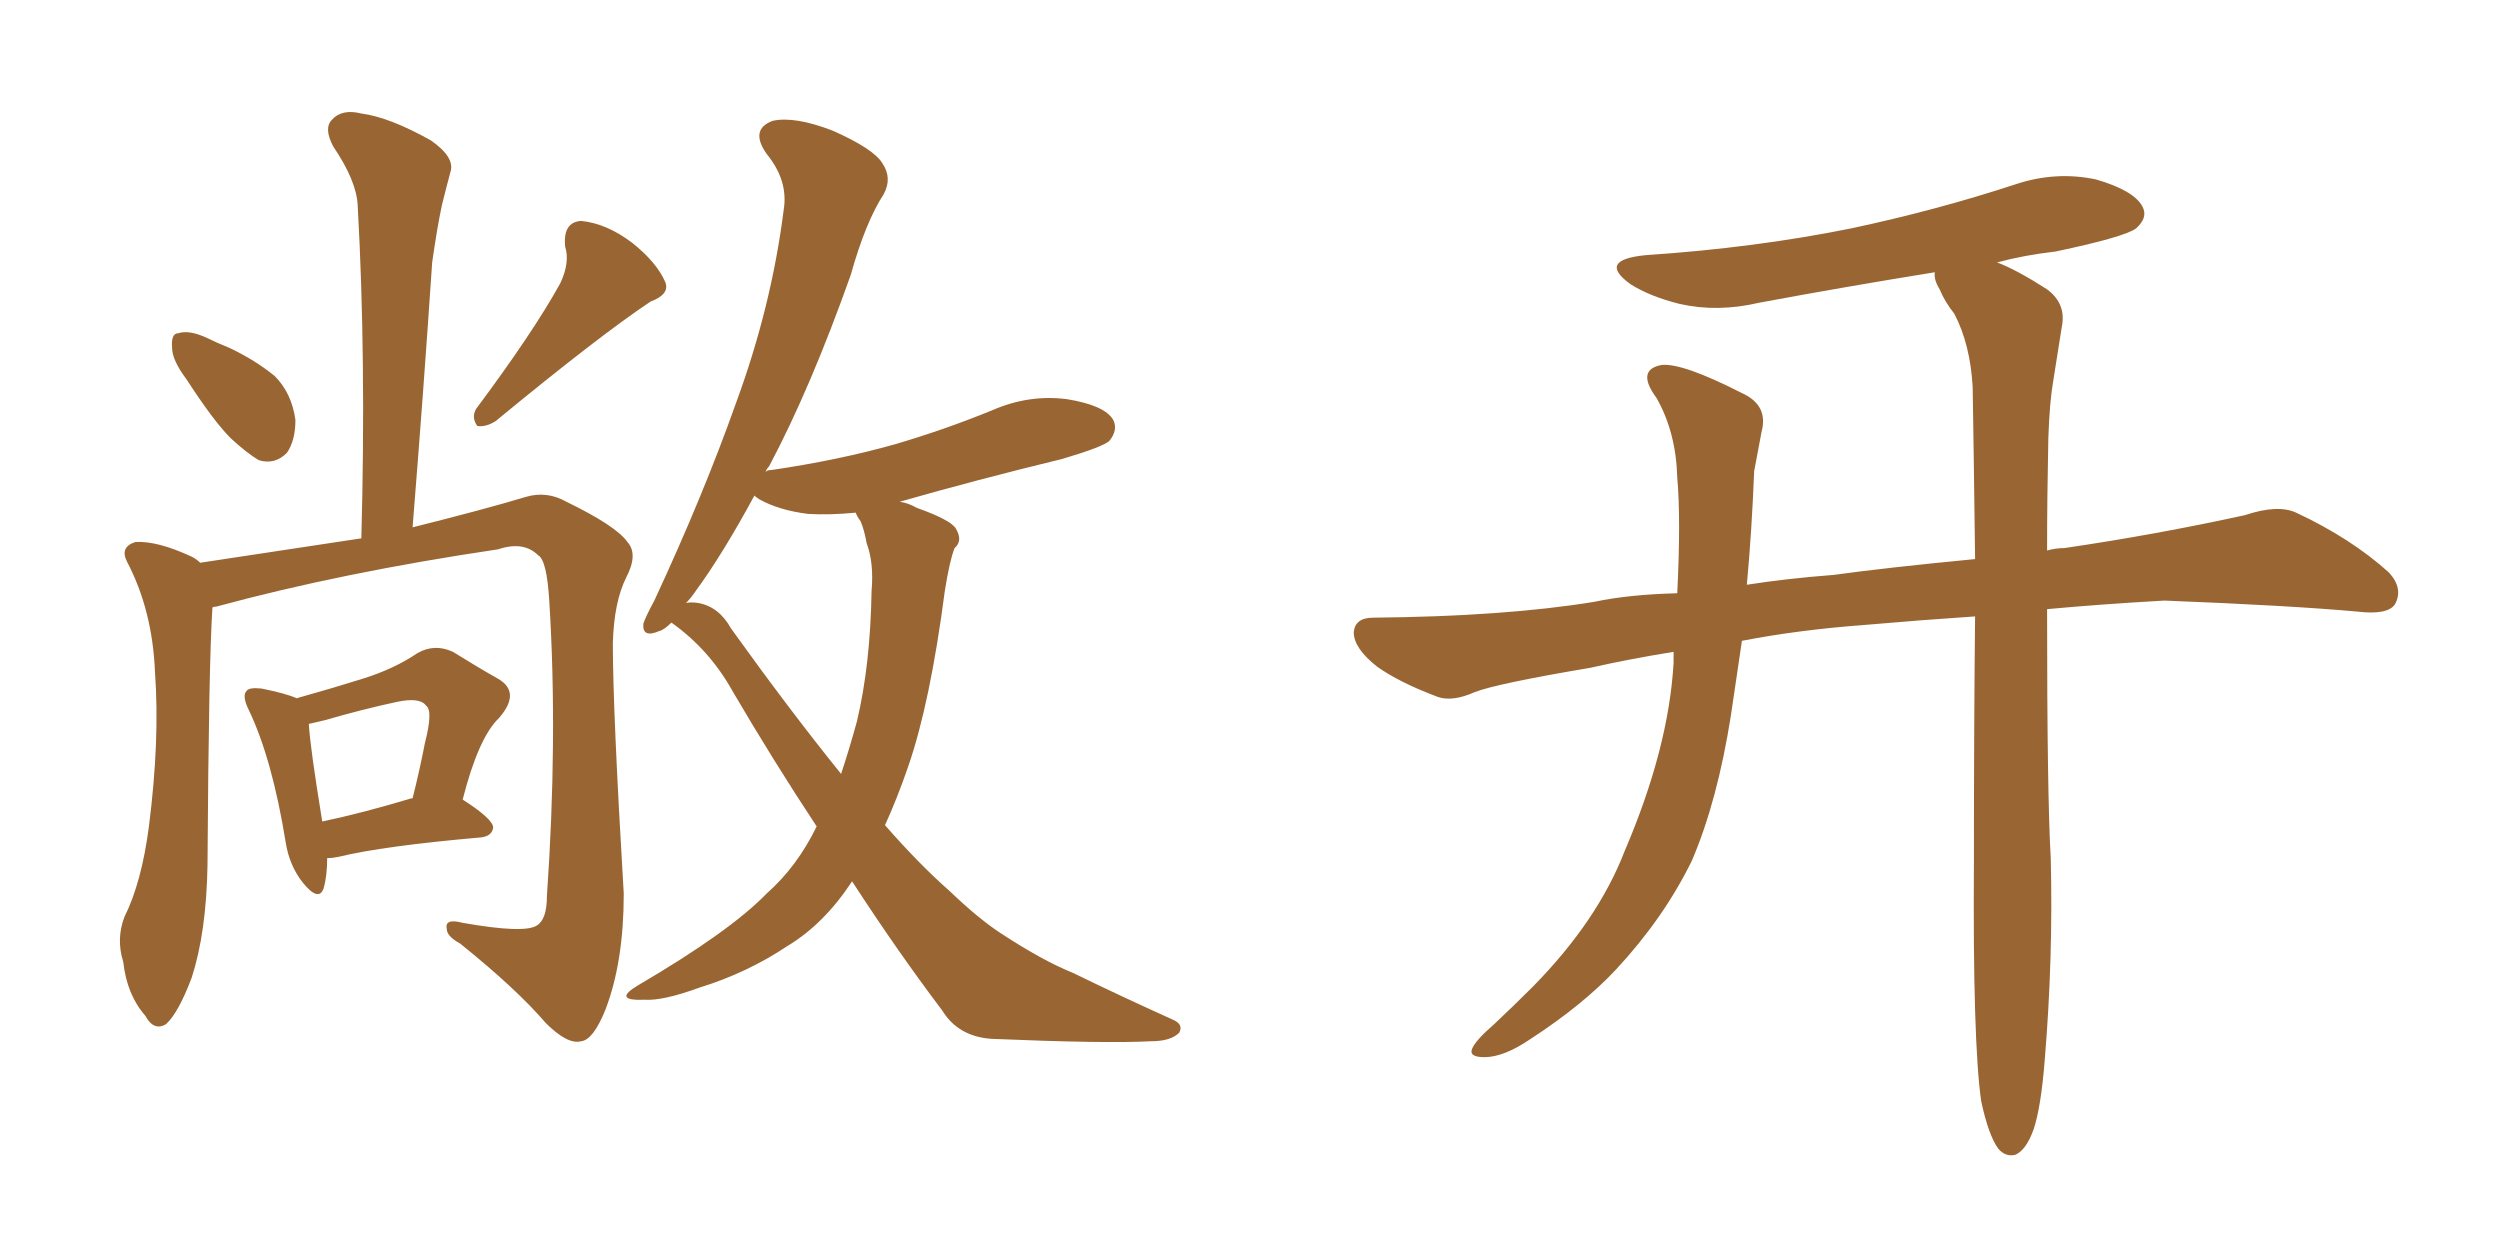 <svg xmlns="http://www.w3.org/2000/svg" xmlns:xlink="http://www.w3.org/1999/xlink" width="300" height="150"><path fill="#996633" padding="10" d="M22.41 45.56L22.41 45.56Q20.65 43.21 20.65 41.75L20.65 41.75Q20.51 39.99 21.39 39.99L21.39 39.99Q22.71 39.55 24.90 40.58L24.90 40.58Q26.07 41.16 27.54 41.75L27.54 41.75Q30.62 43.21 32.96 45.12L32.96 45.12Q35.01 47.17 35.45 50.39L35.45 50.39Q35.45 52.88 34.42 54.35L34.42 54.35Q32.96 55.81 31.05 55.22L31.05 55.22Q29.59 54.35 27.69 52.59L27.69 52.59Q25.63 50.54 22.41 45.56ZM67.24 33.98L67.24 33.98Q68.41 31.49 67.82 29.59L67.82 29.59Q67.53 26.66 69.73 26.51L69.73 26.51Q72.80 26.81 75.88 29.15L75.88 29.15Q78.81 31.49 79.83 33.84L79.83 33.84Q80.42 35.30 78.08 36.18L78.08 36.18Q71.92 40.28 59.47 50.54L59.47 50.54Q58.30 51.27 57.28 51.12L57.28 51.12Q56.54 50.10 57.13 49.07L57.13 49.07Q64.01 39.84 67.24 33.98ZM25.49 72.95L25.49 72.95Q25.05 79.54 24.90 103.86L24.90 103.86Q24.76 111.91 23.00 117.33L23.00 117.33Q21.39 121.58 19.92 122.90L19.92 122.90Q18.46 123.78 17.43 121.88L17.43 121.88Q15.23 119.38 14.79 115.43L14.79 115.43Q13.92 112.65 14.94 110.01L14.94 110.01Q16.99 105.91 17.87 99.17L17.87 99.17Q19.19 88.77 18.60 80.71L18.60 80.71Q18.31 73.24 15.23 67.38L15.23 67.38Q14.36 65.63 16.26 65.04L16.26 65.04Q18.90 64.89 23.00 66.80L23.00 66.80Q23.58 67.09 24.02 67.53L24.02 67.53Q33.69 66.06 43.36 64.60L43.36 64.60Q43.95 43.07 42.92 24.61L42.92 24.61Q42.77 21.68 39.99 17.58L39.99 17.58Q38.82 15.38 39.84 14.36L39.84 14.36Q41.02 13.04 43.36 13.62L43.36 13.62Q46.73 14.06 51.71 16.85L51.71 16.85Q54.64 18.90 54.05 20.65L54.05 20.65Q53.61 22.27 53.03 24.61L53.03 24.61Q52.44 27.39 51.86 31.49L51.86 31.49Q50.83 46.88 49.51 63.28L49.51 63.28Q58.30 61.08 63.13 59.62L63.13 59.62Q65.63 58.89 67.97 60.21L67.97 60.21Q73.97 63.13 75.29 65.04L75.29 65.04Q76.61 66.50 75.15 69.29L75.15 69.29Q73.68 72.22 73.54 77.20L73.54 77.20Q73.54 85.25 74.85 107.23L74.85 107.23Q74.85 115.43 72.66 121.14L72.66 121.14Q71.19 124.80 69.73 124.95L69.73 124.95Q68.12 125.39 65.48 122.75L65.48 122.75Q61.96 118.65 55.22 113.23L55.22 113.23Q53.61 112.35 53.61 111.47L53.61 111.47Q53.32 110.16 55.52 110.74L55.52 110.74Q62.99 112.06 64.45 111.04L64.45 111.04Q65.63 110.30 65.63 107.52L65.63 107.52Q66.94 88.62 65.92 72.22L65.92 72.22Q65.63 67.24 64.60 66.65L64.60 66.65Q62.84 64.89 59.77 65.92L59.77 65.92Q41.02 68.70 25.93 72.80L25.93 72.80Q25.49 72.80 25.49 72.95ZM39.26 102.98L39.26 102.98Q39.26 105.18 38.82 106.64L38.82 106.64Q38.23 108.25 36.33 105.91L36.33 105.91Q34.72 103.86 34.28 101.07L34.28 101.07Q32.67 91.11 29.88 85.25L29.88 85.25Q29.00 83.50 29.59 82.91L29.59 82.91Q29.88 82.47 31.35 82.62L31.35 82.62Q34.28 83.20 35.60 83.79L35.60 83.79Q40.28 82.47 43.51 81.45L43.51 81.45Q47.31 80.27 50.10 78.37L50.10 78.37Q52.15 77.20 54.35 78.22L54.35 78.22Q57.42 80.13 59.77 81.45L59.77 81.45Q62.55 83.06 59.91 86.13L59.91 86.13Q57.42 88.48 55.52 95.95L55.52 95.95Q59.18 98.29 59.18 99.32L59.18 99.32Q59.03 100.34 57.71 100.49L57.71 100.49Q46.00 101.51 40.58 102.83L40.58 102.83Q39.84 102.98 39.26 102.98ZM49.37 95.80L49.37 95.80Q49.37 95.80 49.51 95.80L49.51 95.80Q50.39 92.29 50.98 89.21L50.98 89.21Q52.00 85.25 51.12 84.67L51.12 84.67Q50.39 83.64 47.61 84.23L47.61 84.23Q43.51 85.11 38.96 86.43L38.96 86.43Q37.65 86.72 37.06 86.87L37.06 86.87Q37.21 89.65 38.67 98.58L38.67 98.58Q43.51 97.56 49.37 95.80ZM80.57 74.71L80.57 74.71Q79.69 75.59 79.10 75.73L79.10 75.73Q77.05 76.61 77.20 74.85L77.20 74.85Q77.49 73.97 78.52 72.07L78.52 72.07Q84.38 59.47 88.33 48.34L88.33 48.34Q92.58 36.77 94.04 25.20L94.04 25.20Q94.63 21.68 91.99 18.46L91.99 18.46Q89.94 15.53 92.72 14.50L92.72 14.50Q95.36 13.92 99.90 15.67L99.90 15.67Q104.88 17.87 105.91 19.63L105.91 19.63Q107.08 21.39 106.05 23.29L106.05 23.29Q103.86 26.66 102.10 32.96L102.10 32.96Q97.27 46.58 92.29 55.96L92.29 55.96Q91.99 56.25 91.85 56.69L91.85 56.69Q91.99 56.40 92.58 56.40L92.58 56.40Q100.63 55.22 107.37 53.32L107.37 53.32Q113.38 51.56 119.09 49.22L119.09 49.22Q123.49 47.31 128.03 47.90L128.03 47.90Q132.57 48.63 133.59 50.39L133.59 50.39Q134.18 51.56 133.15 52.88L133.15 52.88Q132.42 53.61 127.44 55.08L127.44 55.08Q117.19 57.57 107.96 60.21L107.96 60.21Q108.98 60.35 110.01 60.94L110.01 60.94Q114.11 62.40 114.70 63.43L114.70 63.43Q115.58 64.89 114.55 65.77L114.55 65.77Q113.96 67.24 113.38 70.90L113.38 70.90Q111.62 84.38 108.98 91.99L108.98 91.99Q107.67 95.80 106.20 99.02L106.20 99.02Q110.30 103.71 113.96 106.93L113.96 106.93Q117.33 110.16 119.97 111.91L119.97 111.91Q125.10 115.28 128.76 116.75L128.76 116.75Q134.47 119.53 140.63 122.31L140.63 122.31Q142.09 122.90 141.50 123.93L141.50 123.93Q140.48 124.95 138.13 124.95L138.13 124.95Q132.71 125.24 118.95 124.66L118.95 124.66Q114.99 124.37 113.09 121.29L113.09 121.29Q107.67 114.11 102.25 105.76L102.25 105.76Q98.88 110.89 94.48 113.53L94.48 113.53Q89.65 116.75 83.94 118.51L83.94 118.51Q79.54 120.12 77.34 119.97L77.34 119.97Q73.39 120.12 76.61 118.21L76.61 118.21Q87.60 111.77 91.99 107.23L91.99 107.23Q95.65 104.00 98.00 99.17L98.00 99.17Q92.87 91.41 87.89 82.91L87.89 82.91Q85.11 77.93 80.57 74.71ZM87.74 75.44L87.74 75.44L87.74 75.44Q94.78 85.25 100.93 92.87L100.93 92.87Q101.95 89.79 102.83 86.57L102.83 86.57Q104.44 79.83 104.59 70.90L104.59 70.90Q104.88 67.53 104.00 65.19L104.00 65.19Q103.71 63.57 103.27 62.55L103.27 62.55Q102.83 61.96 102.69 61.52L102.69 61.52Q99.61 61.82 96.97 61.67L96.97 61.67Q93.46 61.23 91.11 59.91L91.11 59.91Q90.67 59.62 90.53 59.47L90.53 59.47Q86.72 66.50 83.50 70.90L83.50 70.90Q82.91 71.78 82.32 72.36L82.32 72.36Q82.91 72.22 83.79 72.36L83.79 72.36Q86.28 72.80 87.74 75.44ZM237.74 132.13L237.74 132.13L237.74 132.13Q236.72 124.95 236.87 103.27L236.87 103.27Q236.87 87.16 237.01 73.97L237.01 73.97Q230.42 74.41 223.68 75L223.68 75Q215.77 75.59 209.03 76.90L209.03 76.90Q208.30 81.74 207.71 85.84L207.71 85.84Q206.10 96.09 203.03 103.27L203.03 103.27Q199.66 110.16 193.95 116.31L193.95 116.31Q189.99 120.56 183.69 124.66L183.69 124.66Q180.47 126.86 178.13 126.86L178.13 126.86Q176.22 126.86 176.66 125.83L176.66 125.83Q177.10 124.80 179.30 122.90L179.30 122.90Q181.64 120.70 183.98 118.36L183.98 118.36Q191.75 110.45 194.97 102.10L194.97 102.10Q200.24 89.79 200.83 79.54L200.83 79.54Q200.83 78.81 200.83 78.22L200.83 78.22Q195.41 79.10 190.87 80.13L190.87 80.13Q179.59 82.03 176.95 83.06L176.95 83.06Q174.32 84.23 172.56 83.64L172.56 83.64Q167.87 81.88 165.23 79.98L165.23 79.98Q162.45 77.78 162.45 75.88L162.45 75.88Q162.60 74.12 164.79 74.12L164.79 74.12Q180.62 73.97 191.31 72.22L191.31 72.22Q195.41 71.34 201.27 71.19L201.27 71.19Q201.71 62.26 201.27 57.28L201.27 57.28Q201.12 51.86 198.78 47.75L198.78 47.75Q196.29 44.38 199.37 43.80L199.37 43.80Q201.86 43.51 209.03 47.17L209.03 47.17Q212.26 48.63 211.38 51.86L211.38 51.86Q211.08 53.47 210.50 56.54L210.50 56.54Q210.21 63.87 209.62 70.17L209.62 70.17Q214.31 69.43 220.02 68.99L220.02 68.99Q226.32 68.12 237.01 67.09L237.01 67.09Q236.87 55.66 236.72 46.44L236.72 46.44Q236.43 41.31 234.52 37.65L234.52 37.65Q233.35 36.18 232.76 34.72L232.76 34.72Q232.03 33.54 232.18 32.67L232.18 32.67Q221.34 34.42 211.08 36.33L211.08 36.33Q206.10 37.50 201.56 36.47L201.56 36.47Q198.05 35.60 195.70 34.13L195.70 34.13Q191.60 31.20 197.46 30.62L197.46 30.62Q210.64 29.74 222.22 27.39L222.22 27.39Q232.47 25.20 241.85 22.12L241.85 22.12Q246.68 20.51 251.51 21.53L251.51 21.53Q256.05 22.85 257.08 24.76L257.08 24.76Q257.81 26.07 256.35 27.39L256.35 27.39Q255.03 28.42 246.68 30.18L246.68 30.18Q242.87 30.62 239.65 31.49L239.65 31.49Q241.99 32.37 245.65 34.72L245.65 34.72Q248.00 36.47 247.41 39.26L247.41 39.26Q246.97 42.04 246.39 45.70L246.39 45.70Q245.95 48.19 245.80 52.59L245.80 52.59Q245.65 59.77 245.65 66.06L245.65 66.06Q246.68 65.77 247.71 65.77L247.71 65.77Q258.69 64.16 269.38 61.82L269.38 61.82Q273.34 60.50 275.54 61.52L275.54 61.52Q282.13 64.60 286.67 68.70L286.67 68.70Q288.43 70.61 287.40 72.51L287.40 72.51Q286.52 73.83 282.86 73.39L282.86 73.39Q274.80 72.66 259.72 72.07L259.72 72.07Q251.95 72.51 245.65 73.10L245.65 73.10Q245.65 95.51 246.09 102.98L246.09 102.98Q246.39 114.99 245.36 127.29L245.36 127.29Q244.92 132.86 244.04 135.50L244.04 135.50Q243.16 137.99 241.85 138.57L241.85 138.57Q240.67 138.87 239.79 137.84L239.79 137.84Q238.62 136.23 237.74 132.13Z"/></svg>